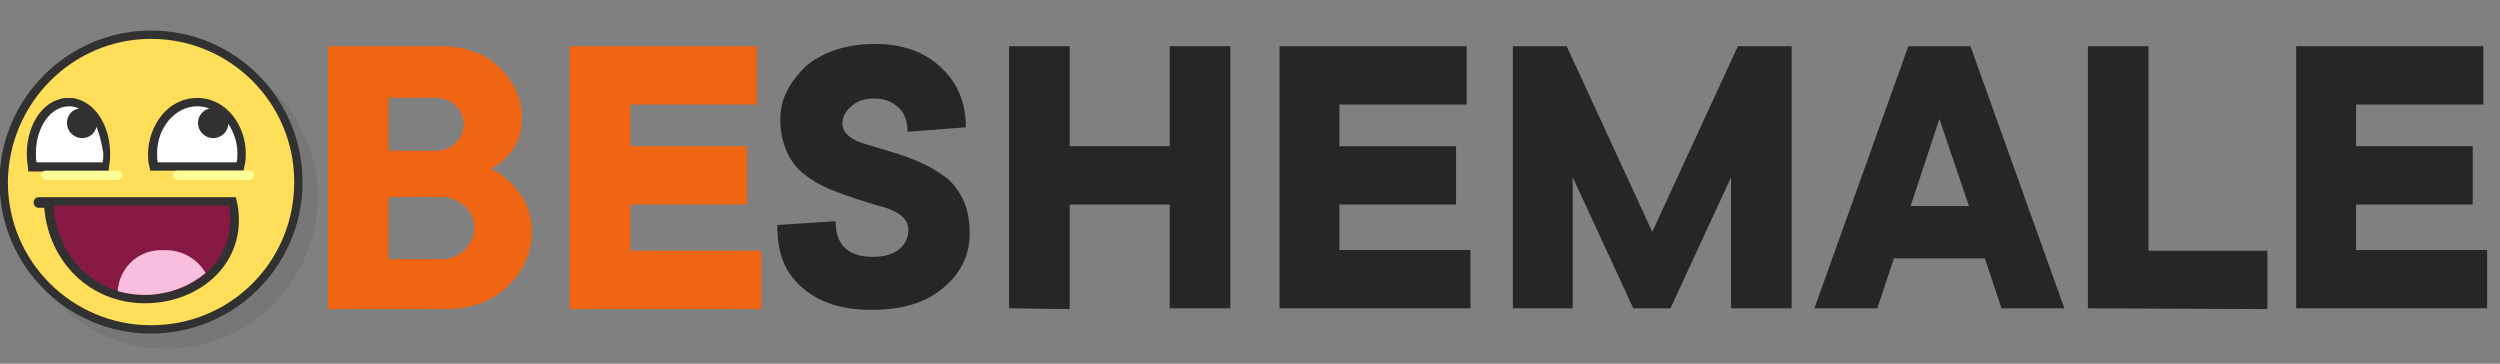 <?xml version="1.0" encoding="utf-8"?>
<!-- Generator: Adobe Illustrator 24.1.2, SVG Export Plug-In . SVG Version: 6.00 Build 0)  -->
<svg version="1.1" id="Слой_1" xmlns="http://www.w3.org/2000/svg" xmlns:xlink="http://www.w3.org/1999/xlink" x="0px" y="0px"
	 viewBox="0 0 330 48" style="enable-background:new 0 0 330 48;" xml:space="preserve">
<rect x="0" y="0" width="330" height="48" fill="#808080" stroke="none"/>
<style type="text/css">
	.st0{opacity:0.1;fill-rule:evenodd;clip-rule:evenodd;fill:#313131;enable-background:new    ;}
	.st1{fill-rule:evenodd;clip-rule:evenodd;fill:#313131;}
	.st2{fill-rule:evenodd;clip-rule:evenodd;fill:#FFDE59;}
	.st3{fill-rule:evenodd;clip-rule:evenodd;fill:#871A45;}
	.st4{fill-rule:evenodd;clip-rule:evenodd;fill:#FABFDE;}
	.st5{fill:#FFFFFF;}
	.st6{fill-rule:evenodd;clip-rule:evenodd;fill:#FFFFFF;}
	.st7{fill-rule:evenodd;clip-rule:evenodd;fill:#FFFF99;}
	.st8{fill:#F06513;}
	.st9{fill:#262626;}
</style>
<g id="Group_1" transform="translate(33.538 -361.769)">
	<path id="Path_16" class="st0" d="M-11.6,367.8c11.1,0,20,9,20,20s-8.9,20-20,20s-20-9-20-20S-22.6,367.8-11.6,367.8"/>
	<g id="Group_4">
		<path id="Path_1" class="st1" d="M-13.6,365.8c11.1,0,20,9,20,20s-8.9,20-20,20s-20-9-20-20S-24.6,365.8-13.6,365.8"/>
		<path id="Path_2" class="st2" d="M-13.6,366.9c10.4,0,18.9,8.4,18.9,18.9s-8.4,18.9-18.9,18.9c-10.4,0-18.9-8.4-18.9-18.9l0,0
			C-32.4,375.4-24,366.9-13.6,366.9"/>
		<path id="Path_5" class="st1" d="M-27.7,389.2h-0.7c-0.4,0-0.7-0.3-0.7-0.7s0.3-0.7,0.7-0.7h26l0.2,0.9
			c1.4,7.7-4.9,13.1-12.2,13.1S-27.1,396.3-27.7,389.2"/>
		<path id="Path_6" class="st3" d="M-3.3,388.9c1.2,6.8-4.3,11.8-11.1,11.8s-11.7-5.2-12.1-11.8H-3.3z"/>
		<path id="Path_7" class="st4" d="M-6.4,397.8c-2.3,1.9-5.1,2.9-8.1,2.9c-1.2,0-2.4-0.2-3.5-0.5c0.2-3.2,2.9-5.6,6.1-5.4
			C-9.6,394.7-7.5,395.9-6.4,397.8"/>
		<path id="Path_8" class="st1" d="M-7.5,374.7c3.9,0,6.4,3.7,6.4,7.3c0,0.5,0,0.9-0.1,1.4l-0.2,0.9h-12.3l-0.2-0.9
			c-0.1-0.5-0.1-0.9-0.1-1.4C-13.9,378.3-11.4,374.7-7.5,374.7"/>
		<path id="Path_10" class="st1" d="M-24.5,374.7c0.4,0,0.7,0,1,0.1c3.1,0.8,4.5,4.3,4.5,7.2c0,0.5,0,0.9-0.1,1.4l-0.1,1h-10.6
			l-0.1-1c-0.1-0.5-0.1-0.9-0.1-1.4c0-2.9,1.4-6.4,4.5-7.2C-25.2,374.7-24.9,374.7-24.5,374.7"/>
		<g>
			<path class="st5" d="M-7.5,375.8L-7.5,375.8L-7.5,375.8z"/>
			<path class="st5" d="M-3.4,378.1c0,1-0.9,1.9-2,1.9s-2-0.9-2-2l0,0c0-0.9,0.6-1.7,1.5-1.9c-0.5-0.2-1.1-0.3-1.6-0.3
				c-2.9,0-5.3,2.8-5.3,6.2c0,0.4,0,0.8,0.1,1.2h10.4c0.1-0.4,0.1-0.8,0.1-1.2C-2.2,380.5-2.7,379.2-3.4,378.1z"/>
		</g>
		<path class="st6" d="M-20.8,378.5c-0.2,0.9-1,1.5-1.9,1.5c-1.1,0-2-0.9-2-2l0,0c0-1,0.7-1.8,1.6-1.9c-0.4-0.2-0.9-0.3-1.3-0.3l0,0
			c-2.5,0-4.4,2.8-4.4,6.2c0,0.4,0,0.8,0.1,1.2h8.7c0.1-0.4,0.1-0.8,0.1-1.2C-20.1,380.7-20.4,379.5-20.8,378.5z"/>
		<path id="Path_14" class="st7" d="M-27.5,384.3h9.5c0.3,0,0.6,0.3,0.6,0.6c0,0.3-0.3,0.6-0.6,0.6h-9.5c-0.3,0-0.6-0.3-0.6-0.6
			S-27.8,384.3-27.5,384.3"/>
		<path id="Path_15" class="st7" d="M-10.1,384.3h9.5c0.3,0,0.6,0.3,0.6,0.6c0,0.3-0.3,0.6-0.6,0.6h-9.5c-0.3,0-0.6-0.3-0.6-0.6
			C-10.7,384.6-10.5,384.3-10.1,384.3"/>
	</g>
</g>
<g>
	<path class="st8" d="M43.3,40.8V6.1h14.9c3.1,0,5.7,0.9,7.7,2.8c2,1.9,3,4.1,3,6.8c0,2-0.7,3.7-2.1,5.1c-0.7,0.7-1.4,1.2-2,1.5
		c1,0.4,1.9,1.1,2.7,1.9c1.8,1.8,2.7,3.9,2.7,6.4c0,2.8-1.1,5.2-3.2,7.2s-4.8,3-8.1,3H43.3z M51.3,19.9h6.1c1.1,0,2-0.3,2.7-1
		s1.1-1.5,1.1-2.5s-0.4-1.8-1.1-2.5s-1.7-1-2.7-1h-6.1V19.9z M51.3,34.2h6.9c1.2,0,2.3-0.4,3.1-1.2s1.3-1.8,1.3-2.9
		s-0.4-2.1-1.3-2.9S59.4,26,58.2,26h-6.9V34.2z"/>
	<path class="st8" d="M75.2,40.8V6.1h24.7v7.7H83.2v5.5h15.4V27H83.2v6.1h17.3v7.7H75.2z"/>
</g>
<g>
	<path class="st9" d="M102.6,29.7l7.7-0.5c0,3.1,1.6,4.7,4.9,4.7c1.5,0,2.6-0.3,3.5-1c0.8-0.7,1.2-1.5,1.2-2.6
		c0-0.7-0.3-1.3-0.9-1.8s-1.4-0.9-2.5-1.2s-2.1-0.6-3.3-1c-1.2-0.4-2.4-0.8-3.6-1.3s-2.3-1.1-3.3-1.9c-1-0.7-1.8-1.7-2.4-3
		s-0.9-2.7-0.9-4.4c0-1.3,0.3-2.6,0.9-3.7c0.6-1.2,1.4-2.2,2.4-3.2c1-0.9,2.3-1.6,3.9-2.2c1.6-0.5,3.3-0.8,5.2-0.8
		c3.7,0,6.6,1,8.8,3.1c2.2,2,3.3,4.7,3.3,7.9l-7.7,0.6c0-1.4-0.4-2.5-1.2-3.2c-0.8-0.8-1.9-1.2-3.2-1.2c-1.2,0-2.2,0.3-3,1
		s-1.2,1.4-1.2,2.3c0,0.7,0.3,1.2,0.9,1.7s1.4,0.8,2.4,1.1c1,0.3,2.1,0.6,3.3,1c1.2,0.3,2.4,0.8,3.6,1.3s2.3,1.2,3.3,1.9
		c1,0.7,1.8,1.8,2.4,3s0.9,2.8,0.9,4.5c0,2.9-1.2,5.3-3.5,7.2c-2.3,2-5.5,2.9-9.5,2.9c-3.9,0-7-1-9.3-3.1S102.6,33.1,102.6,29.7z"/>
	<path class="st9" d="M133.2,40.7V6.1h8v13.2h13.2V6.1h8v34.6h-8V27h-13.2v13.8L133.2,40.7L133.2,40.7z"/>
	<path class="st9" d="M168.9,40.7V6.1h24.7v7.7h-16.8v5.5h15.4V27h-15.4v6h17.3v7.7H168.9z"/>
	<path class="st9" d="M199.7,40.7V6.1h7.1l11.3,24.5l11.3-24.5h7.1v34.6h-8V23.4l-8,17.3h-4.9l-8-17.3v17.3
		C207.6,40.7,199.7,40.7,199.7,40.7z"/>
	<path class="st9" d="M239.5,40.7l12.4-34.6h8.2l12.4,34.6h-8.3l-2.2-6.6h-12l-2.2,6.6H239.5z M252.2,27.2h7.7L256,15.7L252.2,27.2z
		"/>
	<path class="st9" d="M275.6,40.7V6.1h8v27h15.7v7.7L275.6,40.7L275.6,40.7z"/>
	<path class="st9" d="M303.1,40.7V6.1h24.7v7.7H311v5.5h15.4V27H311v6h17.3v7.7H303.1z"/>
</g>
</svg>
